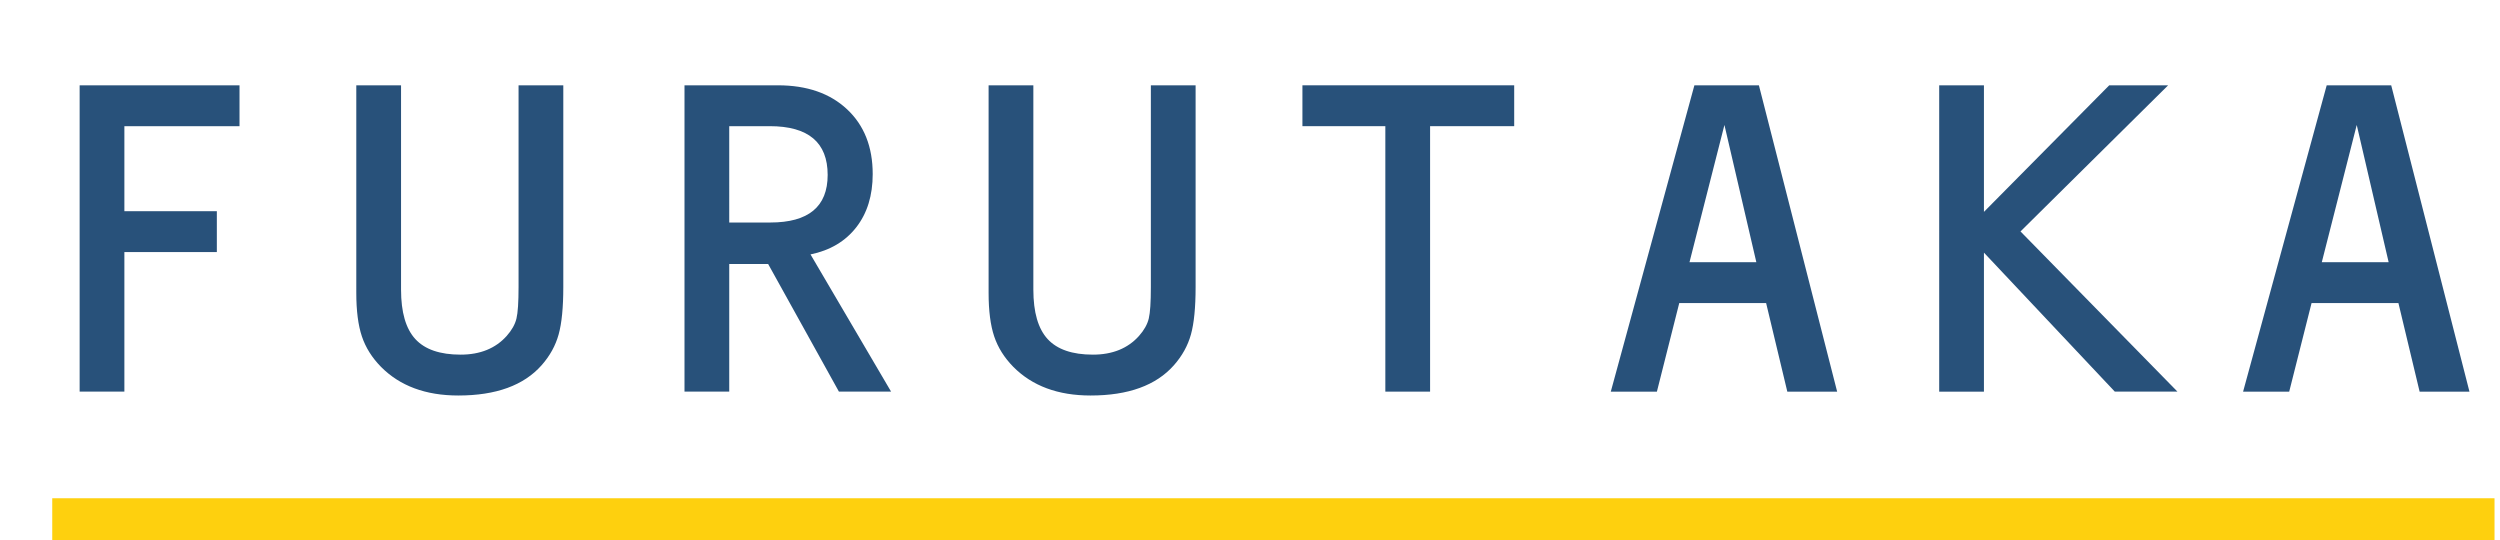 <?xml version="1.0" encoding="utf-8"?>
<!-- Generator: Adobe Illustrator 12.0.0, SVG Export Plug-In . SVG Version: 6.00 Build 51448)  -->
<!DOCTYPE svg PUBLIC "-//W3C//DTD SVG 1.1//EN" "http://www.w3.org/Graphics/SVG/1.1/DTD/svg11.dtd">
<svg  version="1.1" id="レイヤー_1" xmlns="http://www.w3.org/2000/svg" xmlns:xlink="http://www.w3.org/1999/xlink" width="523.857" height="113.166"
	 viewBox="0 0 523.857 113.166" overflow="visible" enable-background="new 0 0 523.857 113.166" xml:space="preserve">
<g>
	<polygon fill="#FED00E" points="10.948,104.405 10.948,113.166 522.709,113.166 522.709,104.405 	"/>
	<g enable-background="new    ">
		<path fill="#28517A" d="M26.063,26.438v17.813h19.375v8.563H26.063v29.25h-9.375V17.876h33.5v8.563H26.063z"/>
	</g>
	<g enable-background="new    ">
		<path fill="#28517A" d="M74.661,17.876h9.375v42.818c0,4.736,0.999,8.189,2.999,10.361c1.999,2.172,5.16,3.258,9.484,3.258
			c4.096,0,7.313-1.306,9.654-3.919c1.072-1.208,1.755-2.425,2.048-3.649s0.439-3.42,0.439-6.588V17.876h9.375v42.281
			c0,4.268-0.325,7.573-0.976,9.918c-0.65,2.346-1.838,4.495-3.562,6.449c-3.741,4.234-9.563,6.352-17.468,6.352
			c-6.831,0-12.23-2.003-16.198-6.01c-1.887-1.922-3.221-4.048-4.001-6.377c-0.781-2.329-1.171-5.367-1.171-9.113V17.876z"/>
	</g>
	<g enable-background="new    ">
		<path fill="#28517A" d="M152.807,55.313v26.75h-9.375V17.876h19.573c6.084,0,10.916,1.676,14.495,5.027s5.369,7.875,5.369,13.569
			c0,4.491-1.147,8.209-3.441,11.153c-2.294,2.945-5.491,4.841-9.591,5.687l16.884,28.751h-10.931l-14.834-26.75H152.807z
			 M152.807,46.626h8.589c8.023,0,12.036-3.323,12.036-9.972c0-6.811-4.045-10.216-12.134-10.216h-8.491V46.626z"/>
	</g>
	<g enable-background="new    ">
		<path fill="#28517A" d="M207.156,17.876h9.375v42.818c0,4.736,0.999,8.189,2.999,10.361c1.999,2.172,5.16,3.258,9.484,3.258
			c4.096,0,7.313-1.306,9.654-3.919c1.072-1.208,1.755-2.425,2.048-3.649s0.439-3.42,0.439-6.588V17.876h9.375v42.281
			c0,4.268-0.325,7.573-0.976,9.918c-0.65,2.346-1.838,4.495-3.562,6.449c-3.741,4.234-9.563,6.352-17.468,6.352
			c-6.831,0-12.23-2.003-16.198-6.01c-1.887-1.922-3.221-4.048-4.001-6.377c-0.781-2.329-1.171-5.367-1.171-9.113V17.876z"/>
	</g>
	<g enable-background="new    ">
		<path fill="#28517A" d="M299.664,26.438v55.625h-9.375V26.438h-17.375v-8.563h44.375v8.563H299.664z"/>
	</g>
	<g enable-background="new    ">
		<path fill="#28517A" d="M370.077,63.501h-18.201l-4.685,18.563h-9.662l17.519-64.188h13.517l16.396,64.188h-10.443L370.077,63.501
			z M368.027,54.938l-6.685-28.754l-7.32,28.754H368.027z"/>
	</g>
	<g enable-background="new    ">
		<path fill="#28517A" d="M415.72,44.397l26.253-26.521h12.346l-30.938,30.62l32.89,33.567h-13.127L415.72,52.937v29.127h-9.375
			V17.876h9.375V44.397z"/>
	</g>
	<g enable-background="new    ">
		<path fill="#28517A" d="M502.572,63.501h-18.201l-4.685,18.563h-9.662l17.519-64.188h13.517l16.396,64.188h-10.443L502.572,63.501
			z M500.522,54.938l-6.685-28.754l-7.32,28.754H500.522z"/>
	</g>
</g>
</svg>
